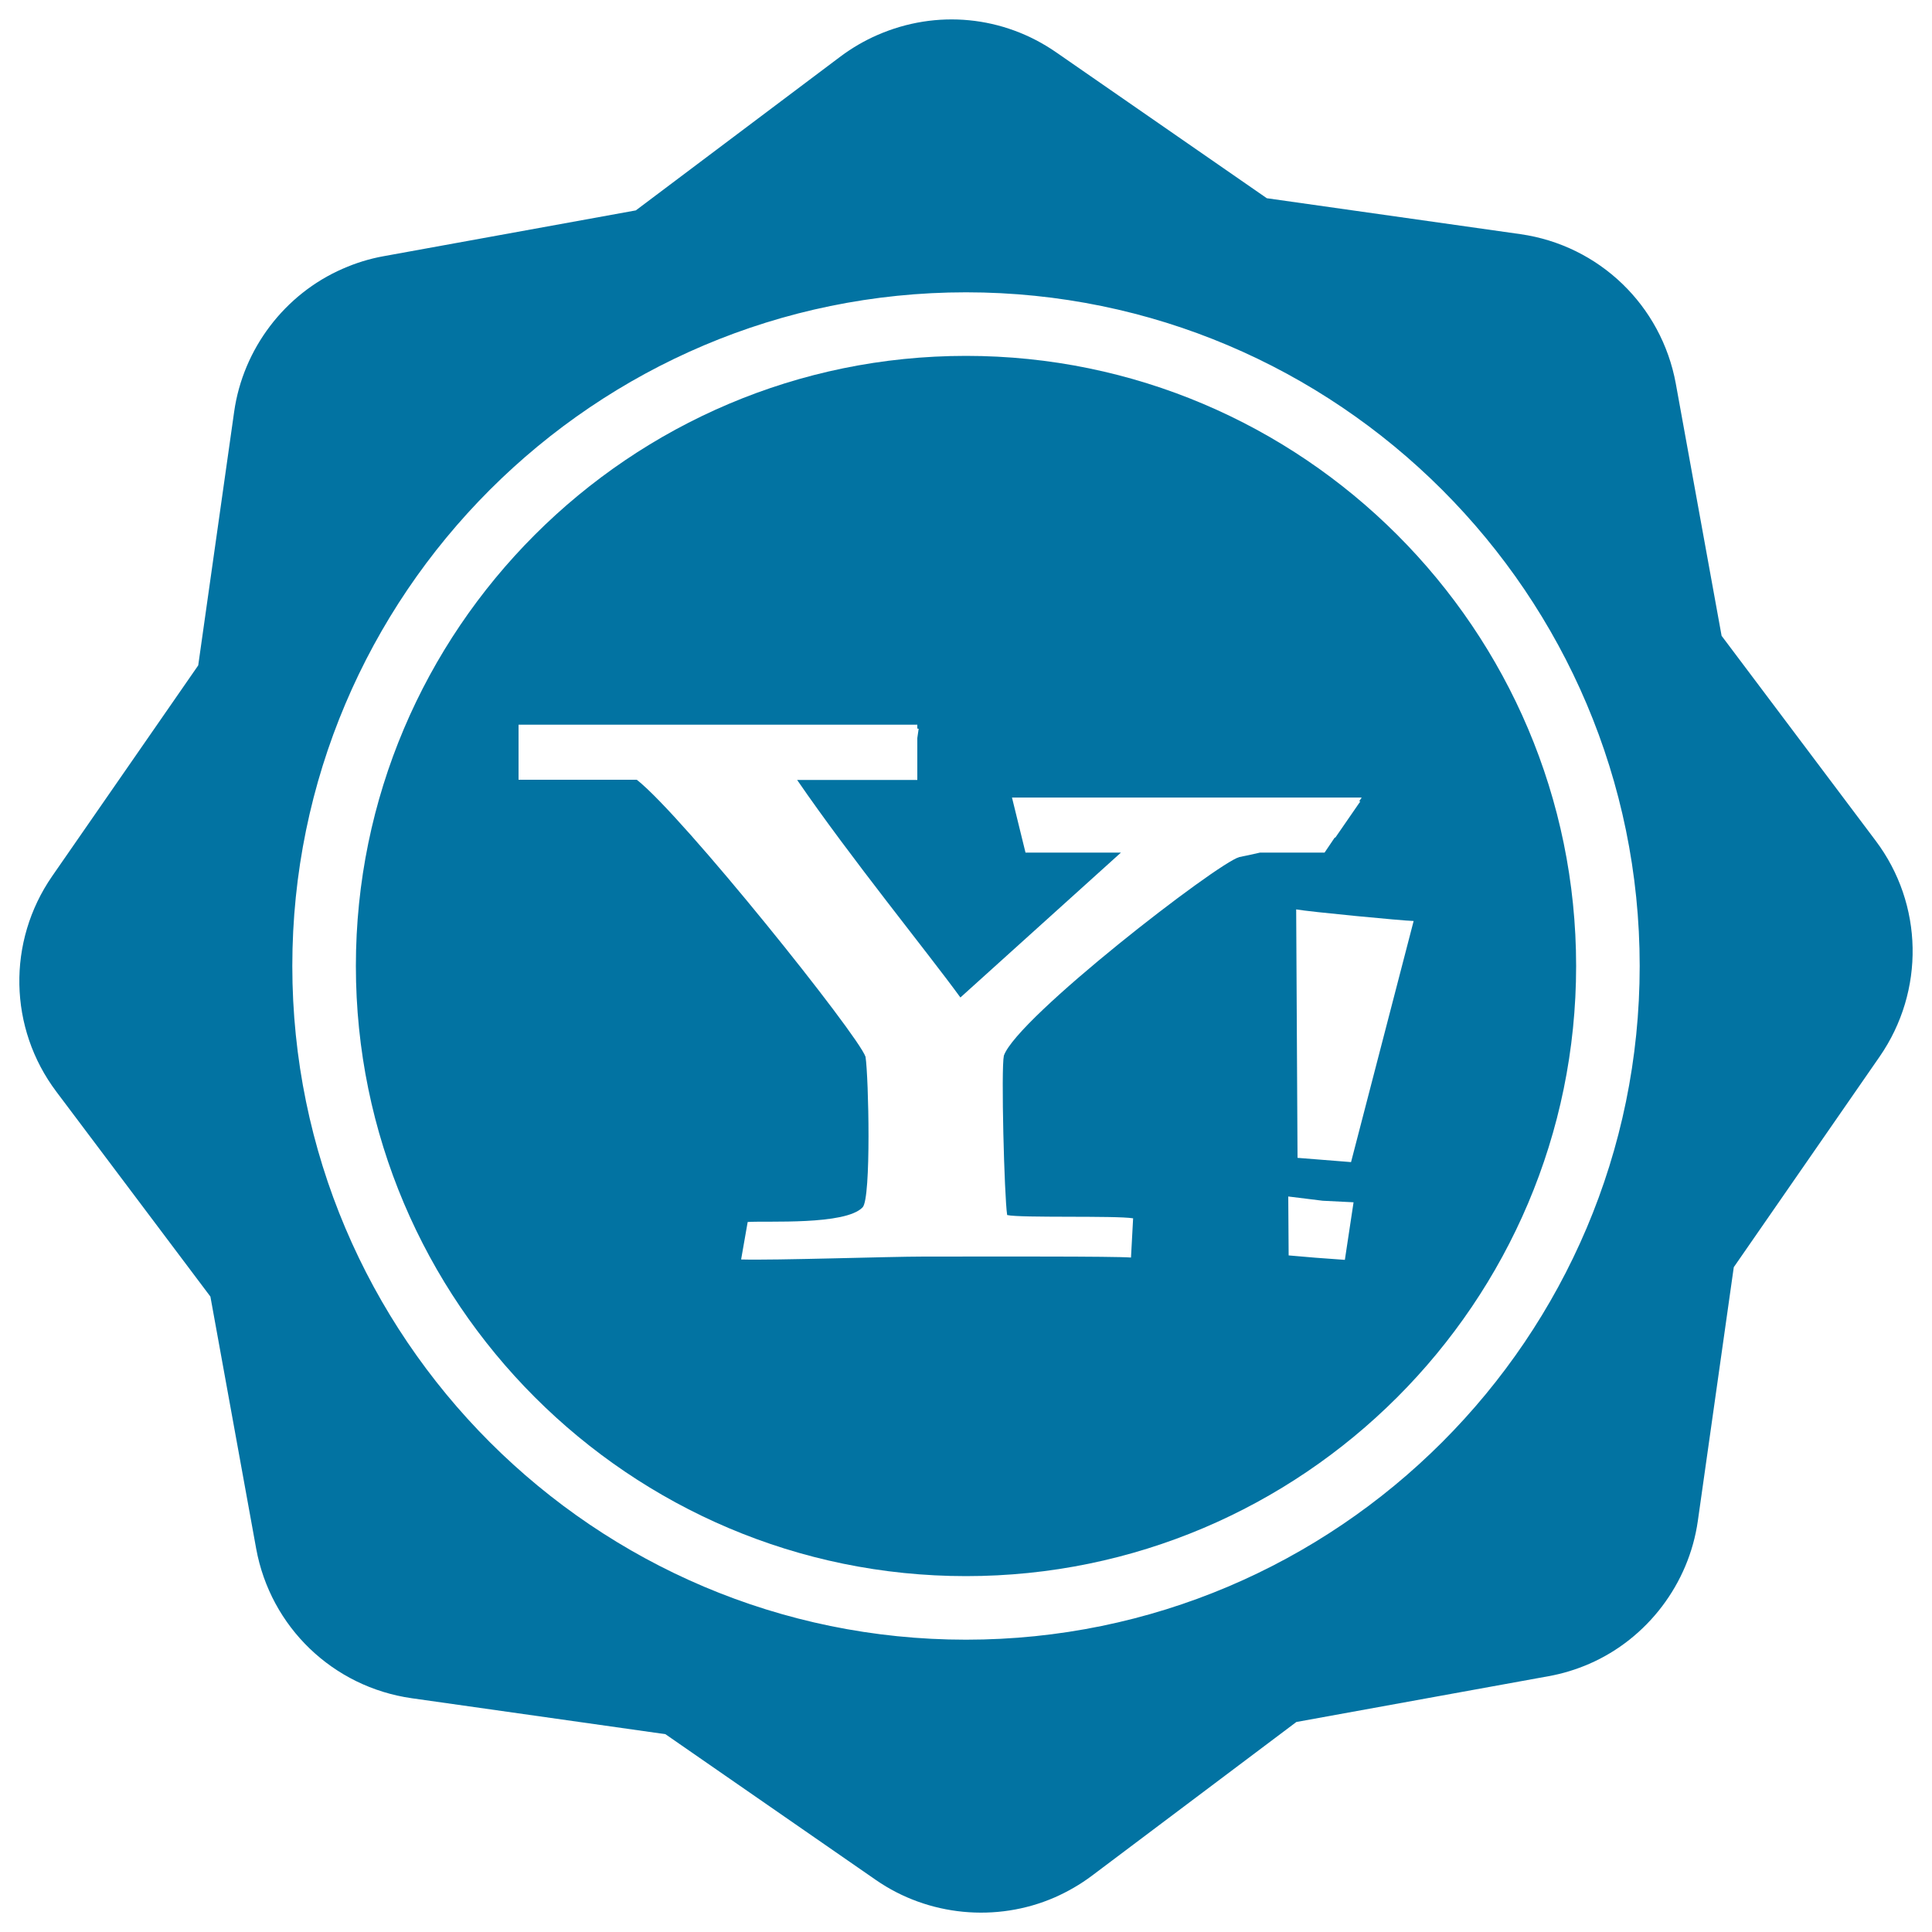 <svg xmlns="http://www.w3.org/2000/svg" viewBox="0 0 1000 1000" style="fill:#0273a2">
<title>Yahoo Social Badge SVG icon</title>
<g><g><path d="M970.8,435.1l-79.7-106l-23.7-130.5c-7.4-40.5-39.7-71.6-80.4-77.4l-131.3-18.6l-109-75.5c-27.4-19-62-22.3-92.5-9c-6.7,2.9-13.2,6.7-19.1,11.1l-106,79.7l-130.5,23.7c-7.3,1.3-14.4,3.5-21.2,6.5c-30.1,13.1-51.6,41.5-56.2,74l-18.6,131.3L27,453.5c-23.4,33.8-22.6,78.7,2.2,111.6l79.7,106l23.7,130.5c7.4,40.5,39.7,71.6,80.5,77.4l131.3,18.6l109,75.5c27,18.7,62.4,22.1,92.5,9c6.8-3,13.2-6.7,19.1-11.1l106-79.7l130.5-23.7c7.3-1.3,14.4-3.5,21.1-6.4c30.1-13.1,51.6-41.5,56.2-74l18.6-131.3l75.5-109C996.4,512.9,995.6,468,970.8,435.1z M500,848.7c-192.3,0-348.7-156.4-348.7-348.7c0-192.3,156.4-348.7,348.7-348.7c192.3,0,348.7,156.4,348.7,348.7C848.7,692.3,692.3,848.7,500,848.7z"/><path d="M500,184.2c-174.1,0-315.8,141.7-315.8,315.8c0,174.1,141.7,315.8,315.8,315.8c174.2,0,315.8-141.7,315.8-315.8C815.8,325.9,674.1,184.2,500,184.2z M641.5,443.6c-11.4,3.1-115,83.1-121.9,102.8c-1.5,6.8,0.2,72.7,1.7,82.5c6.8,1.6,56.2,0.2,65.2,1.7l-1.1,20.3c-8.8-0.7-71.5-0.5-107.3-0.5c-18.2,0-76.6,2-94.5,1.5l3.4-19.4c9.8-0.7,50.6,1.8,59.5-7.6c4.5-4.7,3.1-67.3,1.5-77.9c-3.8-11.3-94.6-124.8-118.4-143.4h-61.2v-28.5h206.4v2c0.2,0,0.5,0.1,0.7,0.1l-0.7,4.8v21.7h-62.2c27.7,40.4,67.5,89.2,84.5,112.6l83.1-75h-49.4l-7-28.5h181l-1.3,2c0.1,0,0.5,0,0.6,0l-12.9,18.7c-0.1,0-0.3,0-0.4,0.1l-5.2,7.7h-33.4C647.9,442.3,644.1,443.1,641.5,443.6z M696.1,652.1L681,651l-14-1.2l-0.2-30.5l17.8,2.2l16,0.8L696.1,652.1z M699.3,601.5l-27.7-2.2l-0.7-128.6c6.4,1.2,55.4,5.9,60.8,6L699.3,601.5z"/></g></g>
</svg>